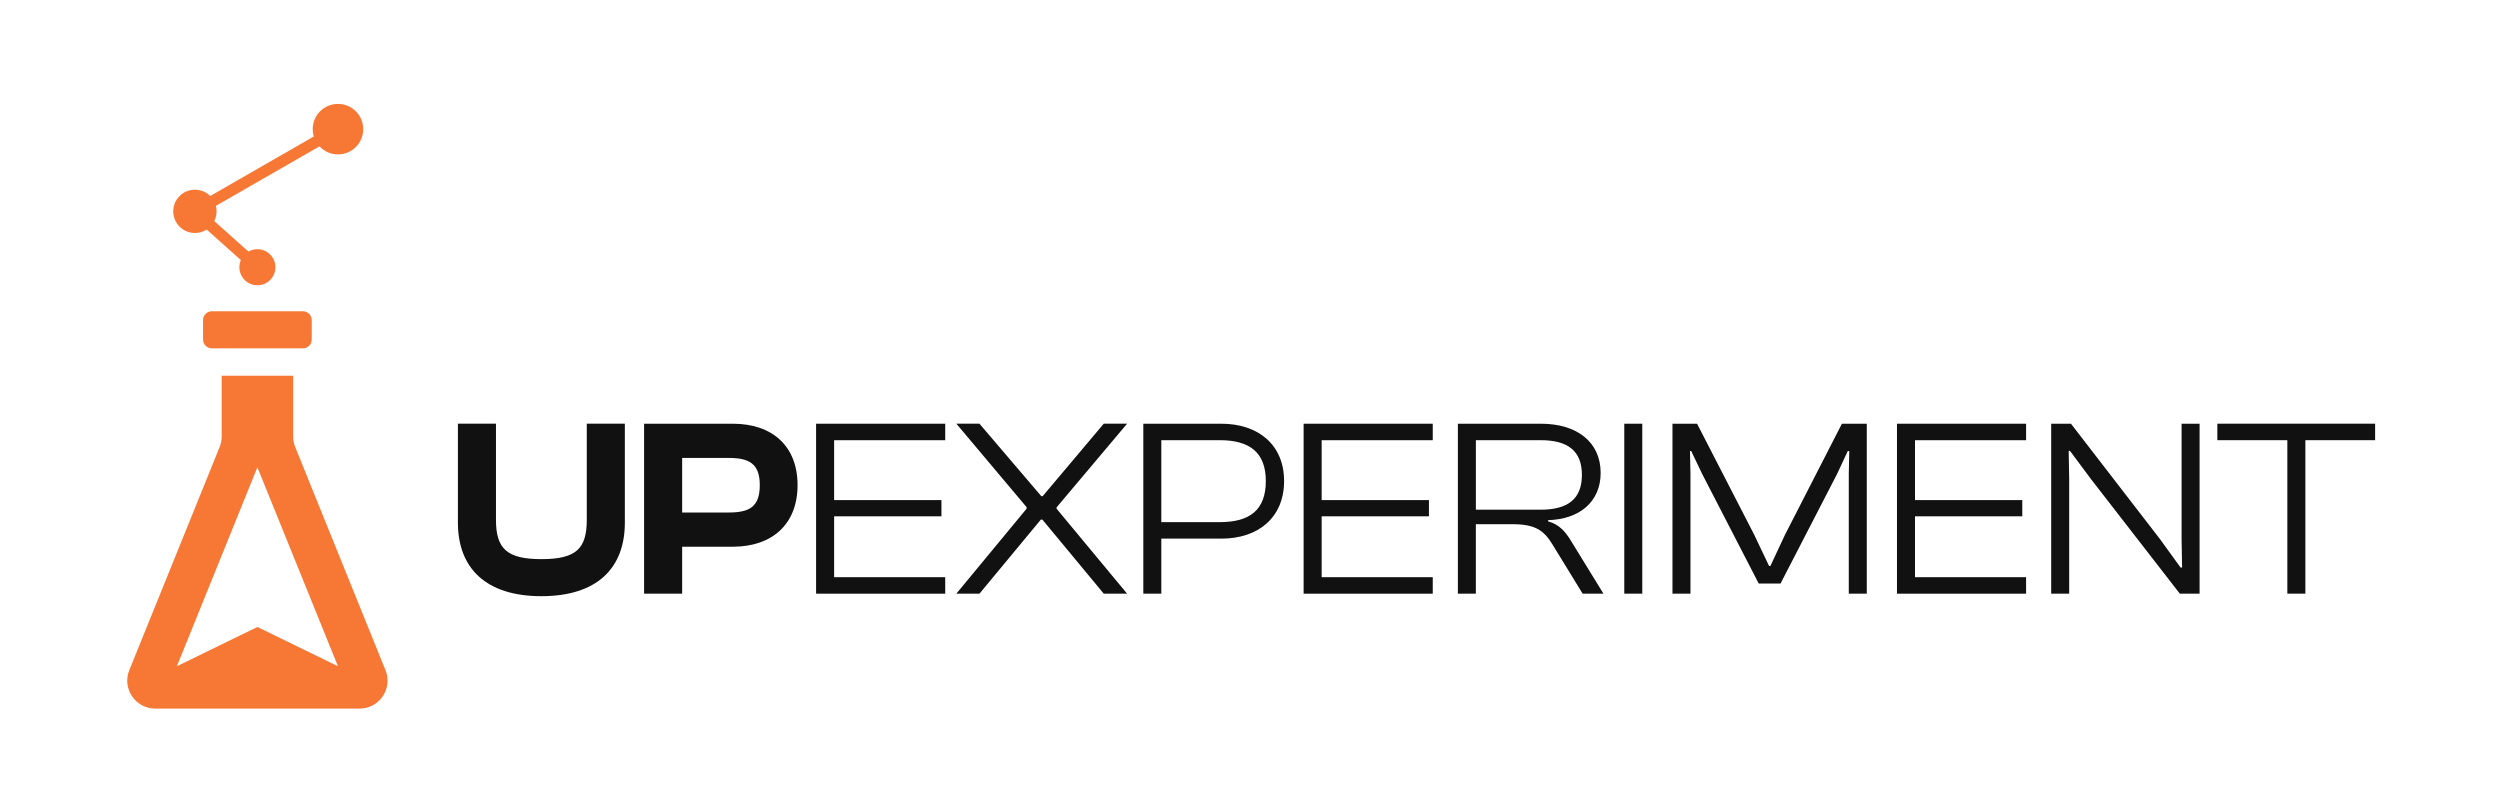 <?xml version="1.0" encoding="utf-8"?>
<!-- Generator: Adobe Illustrator 24.0.1, SVG Export Plug-In . SVG Version: 6.00 Build 0)  -->
<svg version="1.1" id="Layer_1" xmlns="http://www.w3.org/2000/svg" xmlns:xlink="http://www.w3.org/1999/xlink" x="0px" y="0px"
	 viewBox="0 0 800 260" style="enable-background:new 0 0 800 260;" xml:space="preserve">
<style type="text/css">
	.st0{fill:#F77735;}
	.st1{fill:#111111;}
	.st2{fill:#FFFFFF;}
</style>
<g>
	<g>
		<g>
			<path class="st0" d="M123.35,214.44l-28.88-71.38c-0.44-1.08-0.66-2.21-0.66-3.37v-19.45H70.94v19.45c0,1.16-0.23,2.29-0.66,3.37
				l-28.9,71.38c-2.39,5.89,1.95,12.31,8.31,12.31h65.37C121.41,226.75,125.74,220.33,123.35,214.44z M82.36,200.63L56.6,213.2
				l25.76-63.67l25.79,63.67L82.36,200.63z"/>
		</g>
		<g>
			<path class="st0" d="M96.95,111.47H67.78c-1.54,0-2.8-1.25-2.8-2.8v-6.26c0-1.54,1.25-2.8,2.8-2.8h29.17c1.54,0,2.8,1.25,2.8,2.8
				v6.26C99.75,110.21,98.5,111.47,96.95,111.47z"/>
		</g>
	</g>
	<g>
		<path class="st1" d="M146.53,167.24v-31.66h12.18v30.76c0,9.25,3.49,12.58,14.53,12.58c11.12,0,14.53-3.33,14.53-12.58v-30.76
			h12.18v31.66c0,14.61-8.93,23.54-26.71,23.54C155.54,190.78,146.53,181.85,146.53,167.24z"/>
		<path class="st1" d="M206.11,189.97v-54.38h28.41c12.58,0,20.7,7.14,20.7,19.64c0,12.5-8.12,19.72-20.7,19.72h-16.23v15.02H206.11
			z M218.29,146.54V164h14.94c6.74,0,9.9-1.95,9.9-8.77c0-6.66-3.17-8.69-9.9-8.69H218.29z"/>
		<path class="st1" d="M261.15,189.97v-54.38h41.32v5.28h-35.55v19.16h34.34v5.19h-34.34v19.48h35.55v5.28H261.15z"/>
		<path class="st1" d="M306.03,189.97l22.48-27.19v-0.49l-22.48-26.71h7.39l19.81,23.21h0.41l19.56-23.21h7.47l-22.57,26.79v0.41
			l22.57,27.19h-7.47l-19.64-23.7h-0.49l-19.64,23.7H306.03z"/>
		<path class="st1" d="M365.86,189.97v-54.38h25c11.77,0,20.05,6.74,20.05,18.34c0,11.69-8.28,18.43-20.05,18.43h-19.24v17.61
			H365.86z M371.62,140.86v26.22h18.75c9.58,0,14.69-3.9,14.69-13.15c0-9.09-5.11-13.07-14.69-13.07H371.62z"/>
		<path class="st1" d="M417.16,189.97v-54.38h41.32v5.28h-35.55v19.16h34.33v5.19h-34.33v19.48h35.55v5.28H417.16z"/>
		<path class="st1" d="M466.52,189.97v-54.38h26.62c11.36,0,19.07,5.76,19.07,15.75c0,9.17-6.74,14.85-16.8,15.1v0.41
			c3.57,0.97,5.6,3.33,7.47,6.49l10.23,16.64h-6.66l-9.66-15.75c-2.76-4.55-5.6-6.49-12.83-6.49h-11.69v22.24H466.52z M472.28,163.1
			h20.78c8.6,0,13.15-3.41,13.15-11.12s-4.55-11.12-13.15-11.12h-20.78V163.1z"/>
		<path class="st1" d="M519.77,189.97v-54.38h5.76v54.38H519.77z"/>
		<path class="st1" d="M535.19,189.97v-54.38h7.87l18.26,35.47l4.79,10.07h0.41l4.71-10.07l18.18-35.47h7.96v54.38h-5.76v-38.31
			l0.16-7.31h-0.49l-3.41,7.31l-18.1,35.07h-6.98l-18.1-35.07l-3.49-7.31h-0.41l0.16,7.31v38.31H535.19z"/>
		<path class="st1" d="M607.03,189.97v-54.38h41.32v5.28h-35.55v19.16h34.33v5.19h-34.33v19.48h35.55v5.28H607.03z"/>
		<path class="st1" d="M656.38,189.97v-54.38h6.33l28.49,36.93l6.58,9.09h0.49l-0.16-8.93v-37.09h5.76v54.38h-6.33l-28.33-36.53
			l-6.82-9.17h-0.41l0.16,9.09v36.61H656.38z"/>
		<path class="st1" d="M731.95,189.97v-49.11h-22.4v-5.28h50.49v5.28h-22.32v49.11H731.95z"/>
	</g>
	<g>
		<circle class="st0" cx="62.37" cy="67.63" r="6.93"/>
	</g>
	<g>
		<circle class="st0" cx="82.37" cy="85.52" r="5.77"/>
	</g>
	<g>
		<circle class="st0" cx="108.15" cy="41.33" r="8.08"/>
	</g>
	<g>
		<polygon class="st0" points="81.16,86.88 59.27,67.31 107.24,39.75 109.06,42.91 65.46,67.96 83.59,84.17 		"/>
	</g>
</g>
</svg>
